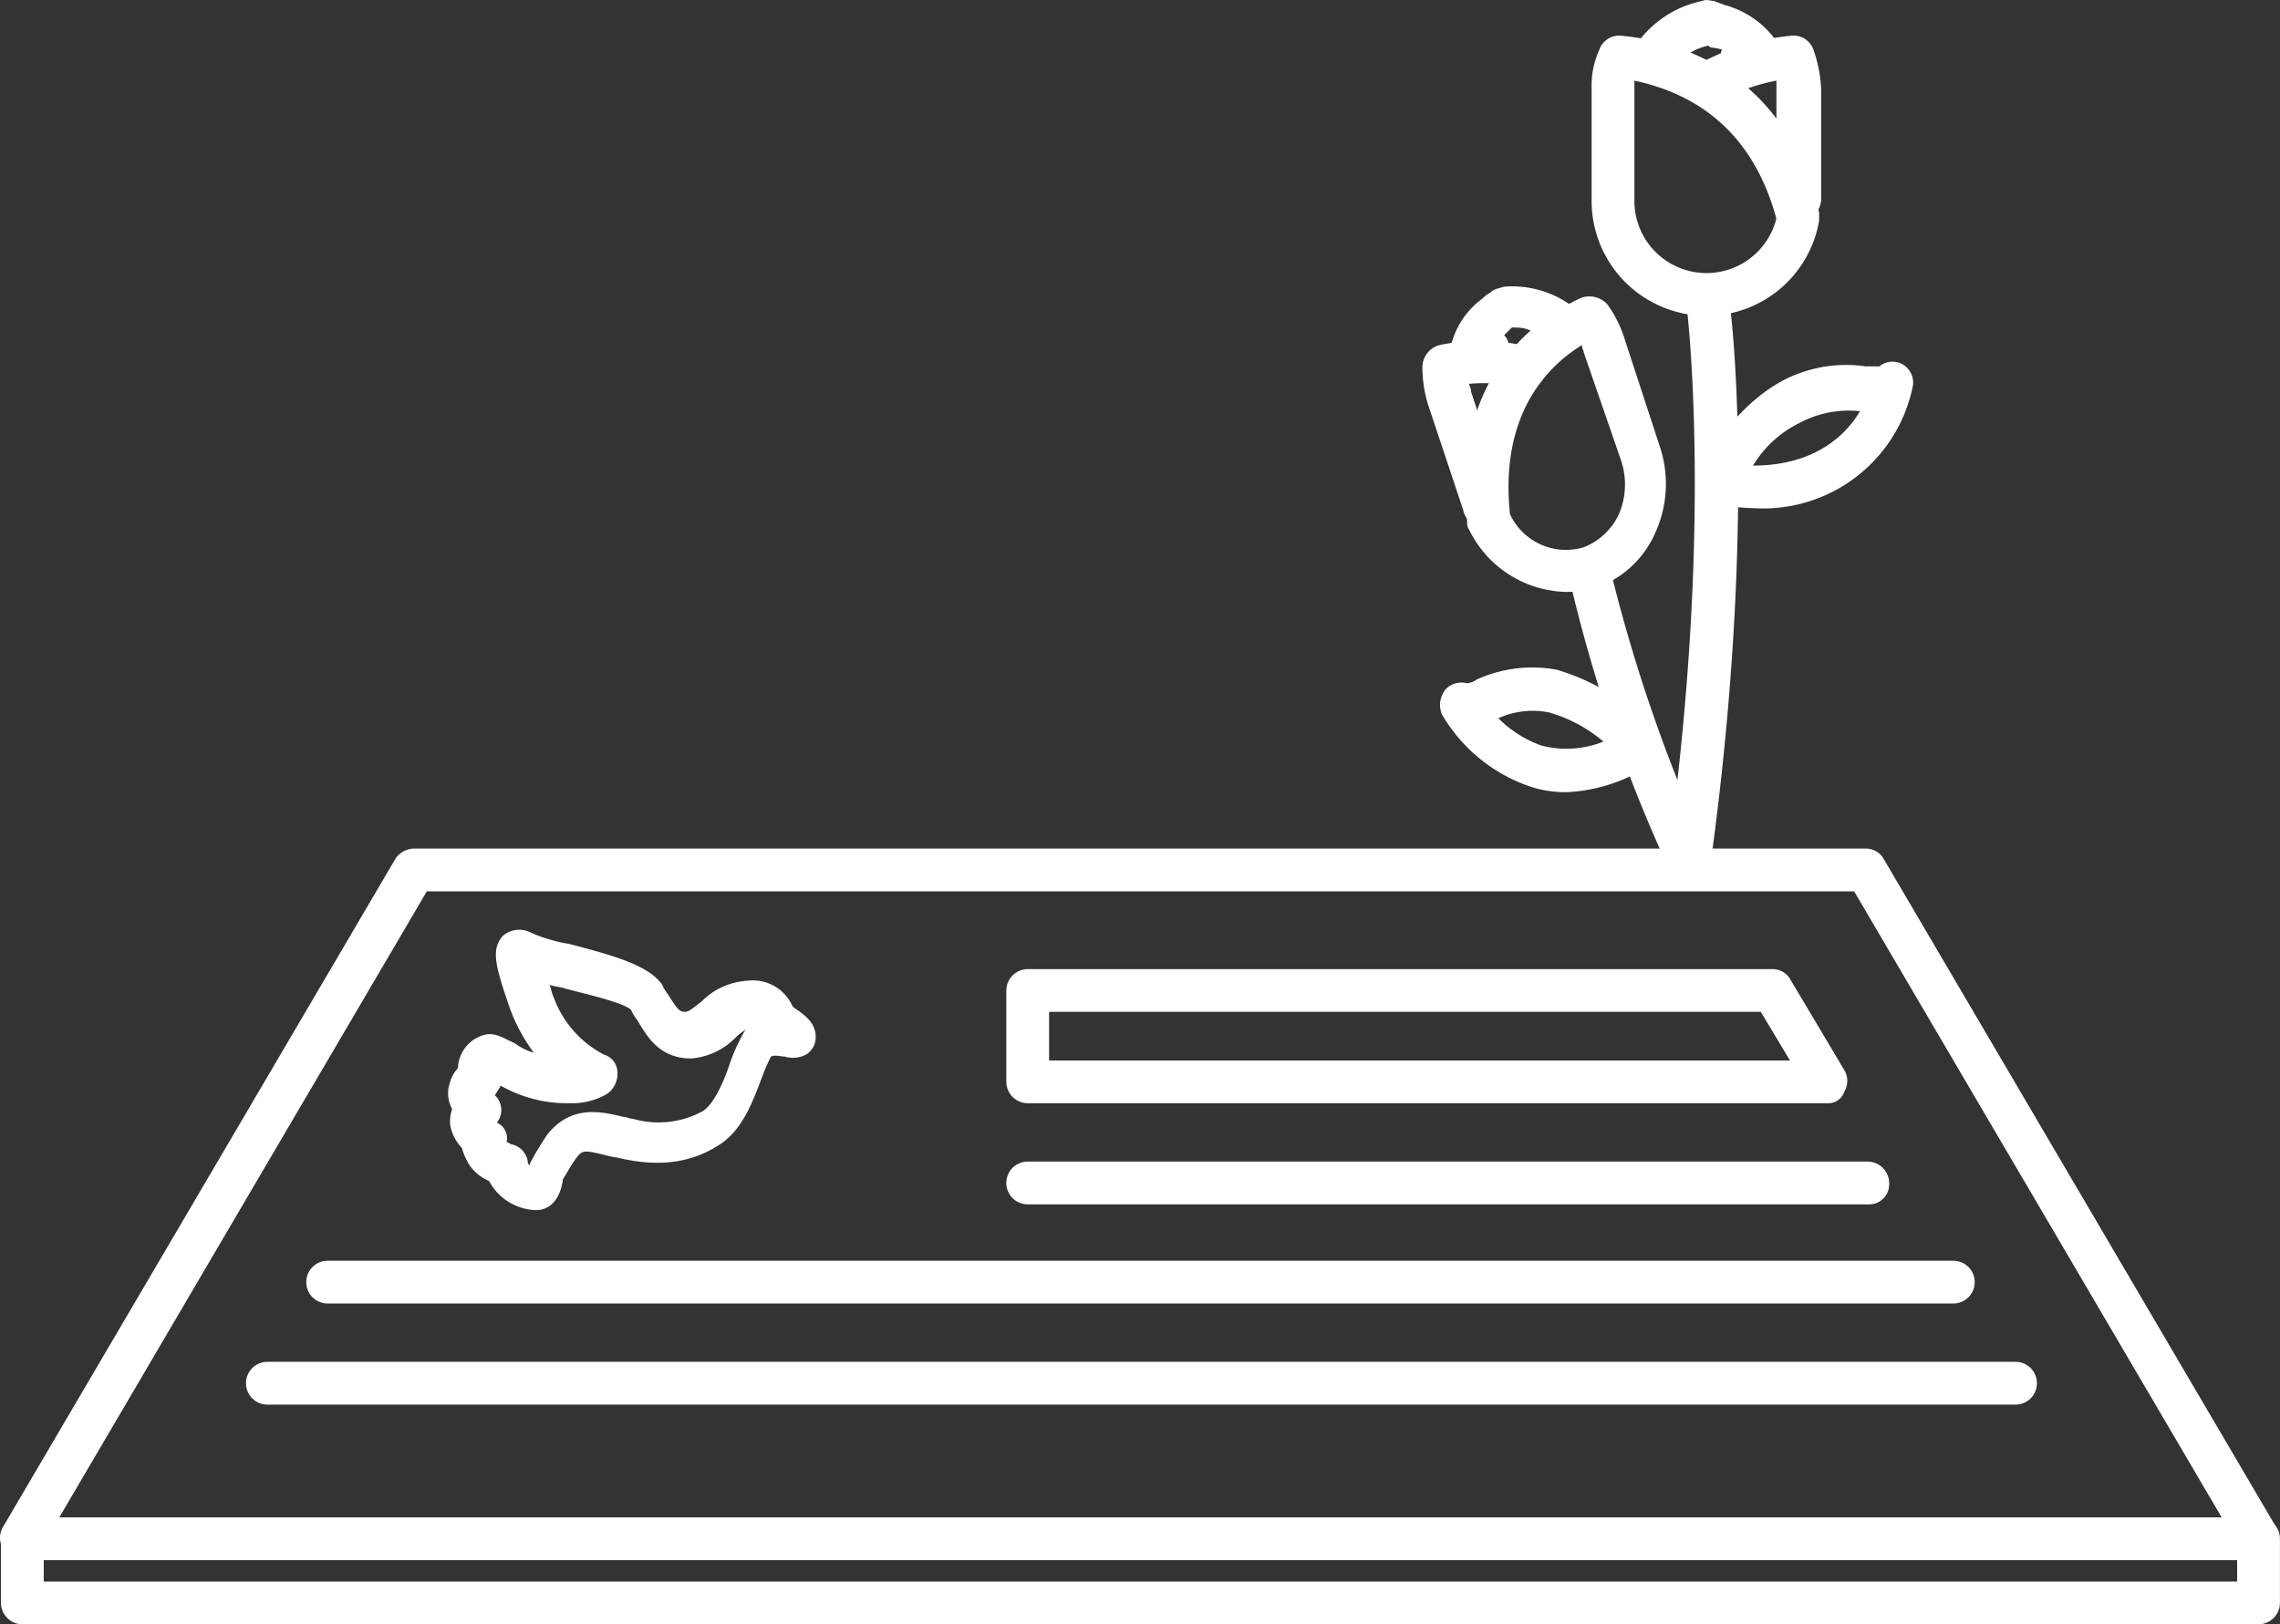 <svg xmlns="http://www.w3.org/2000/svg" width="167.667" height="119.469" viewBox="0 0 167.667 119.469">
  <rect x="0" y="0" width="167.667" height="119.469" fill="#333333" stroke="none"/>
  <g id="Sepultura_Mesa_de_trabajo_1" data-name="Sepultura_Mesa de trabajo 1" transform="translate(-1.55 -18.555)">
    <g id="Grupo_558" data-name="Grupo 558" transform="translate(1.55 80.967)">
      <path id="Trazado_229" data-name="Trazado 229" d="M167.644,114.538H3.194a1.573,1.573,0,0,1-1.43-.858,1.549,1.549,0,0,1,0-1.573L30.65,62.915a1.706,1.706,0,0,1,1.287-.715H138.758a1.5,1.5,0,0,1,1.287.715l28.886,49.192a1.549,1.549,0,0,1,0,1.573A1.251,1.251,0,0,1,167.644,114.538ZM5.911,111.392H164.927L137.9,65.346H32.938Z" transform="translate(-1.55 -62.2)" fill="#fff"/>
    </g>
    <g id="Grupo_559" data-name="Grupo 559" transform="translate(124.15 39.475)">
      <path id="Trazado_230" data-name="Trazado 230" d="M88.88,77.107h-.286a1.478,1.478,0,0,1-1.287-1.716c3.432-24.31,1.43-40.326,1.43-40.469a1.579,1.579,0,0,1,3.146-.286c.143.715,2,16.588-1.43,41.327A1.584,1.584,0,0,1,88.88,77.107Z" transform="translate(-87.285 -33.185)" fill="#fff"/>
    </g>
    <g id="Grupo_560" data-name="Grupo 560" transform="translate(118.595 21.166)">
      <path id="Trazado_231" data-name="Trazado 231" d="M91.837,41A8.452,8.452,0,0,1,83.4,32.563V24.269a6.4,6.4,0,0,1,.572-2.86,1.553,1.553,0,0,1,1.716-1c4.433.429,12.012,2.86,14.443,13.013v.572A8.419,8.419,0,0,1,91.837,41ZM86.546,23.7v8.866A5.3,5.3,0,0,0,96.985,33.85C95.126,26.986,90.55,24.555,86.546,23.7Z" transform="translate(-83.4 -20.381)" fill="#fff"/>
    </g>
    <g id="Grupo_561" data-name="Grupo 561" transform="translate(125.544 21.166)">
      <path id="Trazado_232" data-name="Trazado 232" d="M96.469,34.136A1.587,1.587,0,0,1,94.9,32.563V23.7a13.973,13.973,0,0,0-4.29,1.573,1.57,1.57,0,0,1-1.573-2.717A17.59,17.59,0,0,1,95.9,20.408a1.553,1.553,0,0,1,1.716,1,10.162,10.162,0,0,1,.572,2.86v8.294A1.828,1.828,0,0,1,96.469,34.136Z" transform="translate(-88.259 -20.381)" fill="#fff"/>
    </g>
    <g id="Grupo_562" data-name="Grupo 562" transform="translate(121.663 18.556)">
      <path id="Trazado_233" data-name="Trazado 233" d="M87.053,24.339a1.3,1.3,0,0,1-1-.429,1.738,1.738,0,0,1-.143-2.288,7.794,7.794,0,0,1,4.719-3c.286-.143.572,0,.858,0,.286.143.429.143.715.286a6.831,6.831,0,0,1,3.575,2.288,1.663,1.663,0,0,1,.286,1.43,1.413,1.413,0,0,1-1,1l-1,.429a1.593,1.593,0,0,1-2-.858,1.221,1.221,0,0,1,0-1,6.194,6.194,0,0,0-.715-.143c-.143,0-.143,0-.286-.143a4.305,4.305,0,0,0-2.717,1.859A1.747,1.747,0,0,1,87.053,24.339Z" transform="translate(-85.545 -18.556)" fill="#fff"/>
    </g>
    <g id="Grupo_563" data-name="Grupo 563" transform="translate(126.246 45.161)">
      <path id="Trazado_234" data-name="Trazado 234" d="M93.255,47.942a25.681,25.681,0,0,1-3.146-.286,2.224,2.224,0,0,1-1.144-.858,1.3,1.3,0,0,1,0-1.43c.143-.143,2-4.433,6.006-6.721a10.009,10.009,0,0,1,6.292-1.144h1a1.5,1.5,0,0,1,1.716-.143,1.548,1.548,0,0,1,.715,1.716A11.226,11.226,0,0,1,93.255,47.942ZM92.968,44.8c4.576,0,6.864-2.288,7.865-4a7.635,7.635,0,0,0-4.433.858A8.208,8.208,0,0,0,92.968,44.8Z" transform="translate(-88.75 -37.161)" fill="#fff"/>
    </g>
    <g id="Grupo_564" data-name="Grupo 564" transform="translate(116.995 59.49)">
      <path id="Trazado_235" data-name="Trazado 235" d="M91.031,71.089a1.573,1.573,0,0,1-1.43-.858,109.443,109.443,0,0,1-7.293-21.164,1.543,1.543,0,0,1,3-.715,117.81,117.81,0,0,0,7.15,20.592,1.685,1.685,0,0,1-.858,2.145Z" transform="translate(-82.281 -47.181)" fill="#fff"/>
    </g>
    <g id="Grupo_565" data-name="Grupo 565" transform="translate(109.298 40.355)">
      <path id="Trazado_236" data-name="Trazado 236" d="M84.337,55.536a8.145,8.145,0,0,1-7.15-4.576.86.86,0,0,1-.143-.572C75.9,39.949,81.763,35.659,85.338,33.943a1.771,1.771,0,0,1,2,.429,8.693,8.693,0,0,1,1.287,2.574L91.2,44.811a8.676,8.676,0,0,1-.286,6.292,7.458,7.458,0,0,1-4.433,4.147A8.655,8.655,0,0,1,84.337,55.536Zm-4.147-5.72a4.537,4.537,0,0,0,5.434,2.431A4.749,4.749,0,0,0,88.2,49.816a5.536,5.536,0,0,0,.143-4l-2.717-7.865c0-.143-.143-.286-.143-.572C82.478,39.234,79.475,42.952,80.19,49.816Z" transform="translate(-76.898 -33.8)" fill="#fff"/>
    </g>
    <g id="Grupo_566" data-name="Grupo 566" transform="translate(106.154 43.624)">
      <path id="Trazado_237" data-name="Trazado 237" d="M79.133,49.691a1.393,1.393,0,0,1-1.43-1.144l-2.574-7.722a9.22,9.22,0,0,1-.429-2.86,1.675,1.675,0,0,1,1.287-1.573,14.56,14.56,0,0,1,6.578.143,1.543,1.543,0,1,1-.715,3,10.643,10.643,0,0,0-3.718-.286c0,.143.143.286.143.572l2.574,7.865a1.545,1.545,0,0,1-1,2Z" transform="translate(-74.7 -36.086)" fill="#fff"/>
    </g>
    <g id="Grupo_567" data-name="Grupo 567" transform="translate(108.205 39.64)">
      <path id="Trazado_238" data-name="Trazado 238" d="M78.659,39.592h-.143l-1-.143a1.458,1.458,0,0,1-1.144-.715,1.39,1.39,0,0,1-.143-1.287,6.072,6.072,0,0,1,2.288-3.289,1.974,1.974,0,0,1,.572-.429c.286-.286.572-.286,1-.429a7.412,7.412,0,0,1,5,1.43A1.547,1.547,0,0,1,83.378,37.3c-1.43-.858-1.573-1-2.717-1l-.143.143-.429.429a1.112,1.112,0,0,1,.286,1.144A1.706,1.706,0,0,1,78.659,39.592Z" transform="translate(-76.134 -33.3)" fill="#fff"/>
    </g>
    <g id="Grupo_568" data-name="Grupo 568" transform="translate(107.435 67.62)">
      <path id="Trazado_239" data-name="Trazado 239" d="M84.9,62.066a8.326,8.326,0,0,1-2.717-.429,11.983,11.983,0,0,1-6.435-5.291,1.8,1.8,0,0,1,.286-1.859,1.614,1.614,0,0,1,1.573-.429,1.51,1.51,0,0,0,.715-.286,9.927,9.927,0,0,1,5.863-.715,15.98,15.98,0,0,1,7.293,4.576,1.459,1.459,0,0,1,.286,1.287,3.114,3.114,0,0,1-.715,1.144A12,12,0,0,1,84.9,62.066Zm-5-5.434a8.519,8.519,0,0,0,3.146,2,7.3,7.3,0,0,0,4.576-.286,10.705,10.705,0,0,0-4-2.145A6.109,6.109,0,0,0,79.892,56.632Z" transform="translate(-75.596 -52.867)" fill="#fff"/>
    </g>
    <g id="Grupo_569" data-name="Grupo 569" transform="translate(34.499 86.934)">
      <path id="Trazado_240" data-name="Trazado 240" d="M31.039,87a4.044,4.044,0,0,1-3.432-2.145,3.361,3.361,0,0,1-1.43-1.144,5.079,5.079,0,0,1-.572-1.287,3.262,3.262,0,0,1-.858-1.716,2.788,2.788,0,0,1,.143-1.144,2.418,2.418,0,0,1-.143-2,2.3,2.3,0,0,1,.572-1,2.618,2.618,0,0,1,1.859-2.431c.858-.286,1.573.286,2.288.572a4.473,4.473,0,0,0,1.43.715,12.942,12.942,0,0,1-1.716-3.146c-1.144-3.289-1.43-4.433-.572-5.434a1.833,1.833,0,0,1,2-.286h0a10,10,0,0,0,1.573.572,9.115,9.115,0,0,0,1.287.286c3.289.858,5.863,1.573,6.864,3a3.126,3.126,0,0,0,.429.715c.715,1.144.858,1.287,1.287,1.287h0c.286,0,.715-.429,1.144-.715a5.167,5.167,0,0,1,3.432-1.573,3.178,3.178,0,0,1,3.289,1.859l.143.143c.858.572,1.573,1.144,1.573,2.145a1.5,1.5,0,0,1-.715,1.287,2.071,2.071,0,0,1-1.573.143c-.286,0-.715-.143-1,0a11.341,11.341,0,0,0-.572,1.287c-.715,1.859-1.43,4-3.146,5.148-2.145,1.43-4.576,1.716-7.579,1A6.193,6.193,0,0,1,36.33,83c-1.716-.429-1.859-.429-2.288.143s-.715,1.144-1,1.573C32.9,85.86,32.326,87,31.039,87Zm-2.145-5a.5.5,0,0,1,.286.143,1.521,1.521,0,0,1,1.287,1.43l.143.143v-.143A20.988,20.988,0,0,1,31.9,81.427c1.716-2.145,3.861-1.716,5.577-1.287.286,0,.429.143.715.143a6.8,6.8,0,0,0,5.148-.572c.858-.572,1.573-2.288,2-3.575A13.053,13.053,0,0,1,46.483,73.7c-.143.143-.429.286-.715.572a5.127,5.127,0,0,1-3.289,1.573c-2.431,0-3.289-1.716-4-2.86a3.126,3.126,0,0,1-.429-.715c-.572-.572-3.861-1.287-4.862-1.573-.429-.143-.858-.143-1.144-.286.143.286.143.572.286.858a7.763,7.763,0,0,0,3.718,4.29,1.374,1.374,0,0,1,1,1.287,1.822,1.822,0,0,1-.715,1.573,4.99,4.99,0,0,1-2.717.715,9.827,9.827,0,0,1-5.148-1.287c-.143.286-.286.429-.429.715l.143.143a1.5,1.5,0,0,1,0,1.859A1.253,1.253,0,0,1,28.894,82Z" transform="translate(-24.591 -66.373)" fill="#fff"/>
    </g>
    <g id="Grupo_570" data-name="Grupo 570" transform="translate(75.552 89.833)">
      <path id="Trazado_241" data-name="Trazado 241" d="M113.646,78.267H54.873A1.587,1.587,0,0,1,53.3,76.694V69.973A1.587,1.587,0,0,1,54.873,68.4h54.769a1.5,1.5,0,0,1,1.287.715l4,6.721a1.549,1.549,0,0,1,0,1.573A1.251,1.251,0,0,1,113.646,78.267Zm-57.2-3.146h54.483l-2.145-3.575H56.446Z" transform="translate(-53.3 -68.4)" fill="#fff"/>
    </g>
    <g id="Grupo_571" data-name="Grupo 571" transform="translate(75.552 103.99)">
      <path id="Trazado_242" data-name="Trazado 242" d="M116.792,81.446H54.873a1.573,1.573,0,1,1,0-3.146h61.776a1.587,1.587,0,0,1,1.573,1.573A1.47,1.47,0,0,1,116.792,81.446Z" transform="translate(-53.3 -78.3)" fill="#fff"/>
    </g>
    <g id="Grupo_572" data-name="Grupo 572" transform="translate(24.072 111.283)">
      <path id="Trazado_243" data-name="Trazado 243" d="M138.421,86.546H18.873a1.573,1.573,0,1,1,0-3.146H138.421a1.573,1.573,0,1,1,0,3.146Z" transform="translate(-17.3 -83.4)" fill="#fff"/>
    </g>
    <g id="Grupo_573" data-name="Grupo 573" transform="translate(19.639 118.719)">
      <path id="Trazado_244" data-name="Trazado 244" d="M144.33,91.746H15.773a1.573,1.573,0,1,1,0-3.146H144.33a1.573,1.573,0,0,1,0,3.146Z" transform="translate(-14.2 -88.6)" fill="#fff"/>
    </g>
    <g id="Grupo_574" data-name="Grupo 574" transform="translate(1.621 130.159)">
      <path id="Trazado_245" data-name="Trazado 245" d="M167.623,104.465H3.173A1.587,1.587,0,0,1,1.6,102.892V98.173a1.573,1.573,0,1,1,3.146,0v3.146h161.3V98.173a1.573,1.573,0,0,1,3.146,0v4.719A1.587,1.587,0,0,1,167.623,104.465Z" transform="translate(-1.6 -96.6)" fill="#fff"/>
    </g>
  </g>
</svg>

